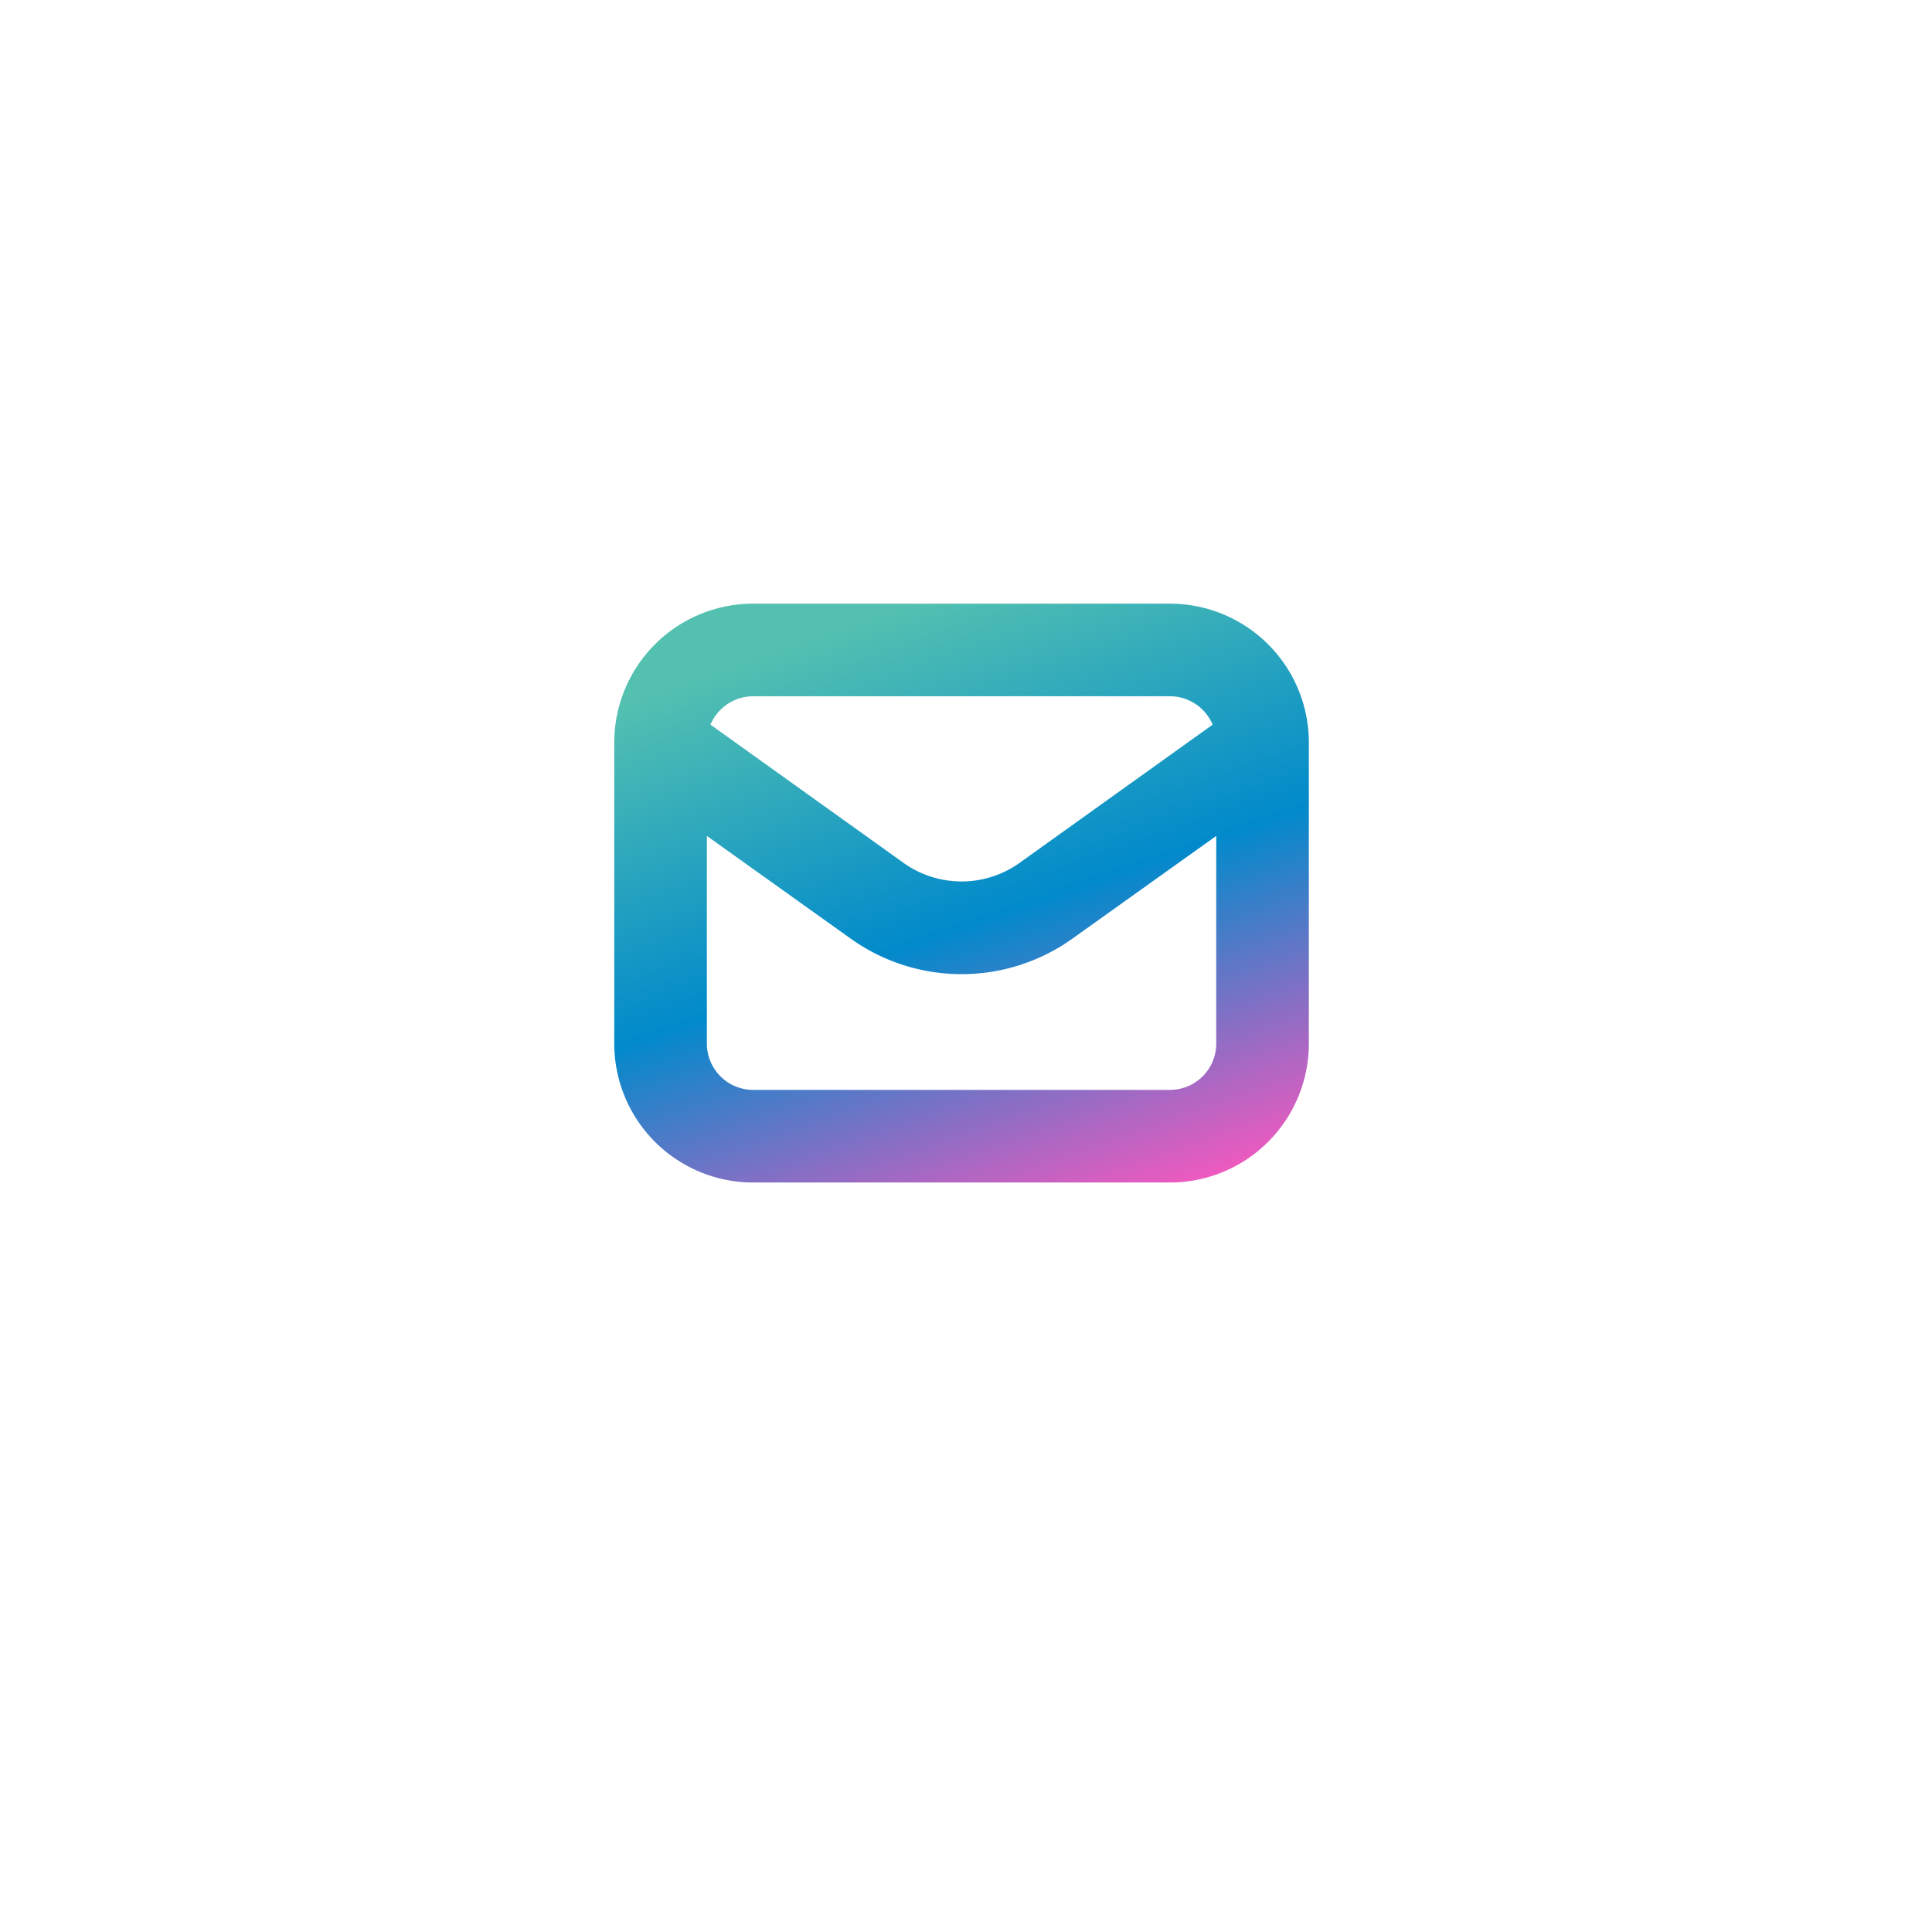 <svg xmlns="http://www.w3.org/2000/svg" xmlns:xlink="http://www.w3.org/1999/xlink" width="107" height="107" viewBox="0 0 107 107">
  <defs>
    <filter id="Rectangle_16562" x="0" y="0" width="107" height="107" filterUnits="userSpaceOnUse">
      <feOffset dy="4" input="SourceAlpha"/>
      <feGaussianBlur stdDeviation="6.5" result="blur"/>
      <feFlood flood-color="#dce1e5"/>
      <feComposite operator="in" in2="blur"/>
      <feComposite in="SourceGraphic"/>
    </filter>
    <linearGradient id="linear-gradient" x1="0.435" x2="0.852" y2="1" gradientUnits="objectBoundingBox">
      <stop offset="0" stop-color="#53c0b0"/>
      <stop offset="0.498" stop-color="#018acb"/>
      <stop offset="1" stop-color="#f259bf"/>
    </linearGradient>
  </defs>
  <g id="Group_59255" data-name="Group 59255" transform="translate(-262.5 -1564.5)">
    <g transform="matrix(1, 0, 0, 1, 262.5, 1564.5)" filter="url(#Rectangle_16562)">
      <rect id="Rectangle_16562-2" data-name="Rectangle 16562" width="68" height="68" rx="5" transform="translate(19.5 15.5)" fill="#fff"/>
    </g>
    <g id="noun_Email_3560559" transform="translate(276.52 1572.075)">
      <g id="Group_56738" data-name="Group 56738" transform="translate(20 25.858)">
        <path id="Path_93568" data-name="Path 93568" d="M20,39.694v16.67a7.694,7.694,0,0,0,7.694,7.694H50.774a7.694,7.694,0,0,0,7.694-7.694V39.694A7.694,7.694,0,0,0,50.774,32H27.694A7.694,7.694,0,0,0,20,39.694ZM50.774,58.928H27.694a2.565,2.565,0,0,1-2.565-2.565v-11.5l7.963,5.687a10.566,10.566,0,0,0,12.284,0l7.963-5.687v11.5A2.565,2.565,0,0,1,50.774,58.928Zm-23.081-21.8H50.774A2.565,2.565,0,0,1,53.14,38.7L42.395,46.393a5.533,5.533,0,0,1-6.322,0L25.328,38.7A2.565,2.565,0,0,1,27.694,37.129Z" transform="translate(-20 -32)" fill="url(#linear-gradient)"/>
      </g>
    </g>
  </g>
</svg>
